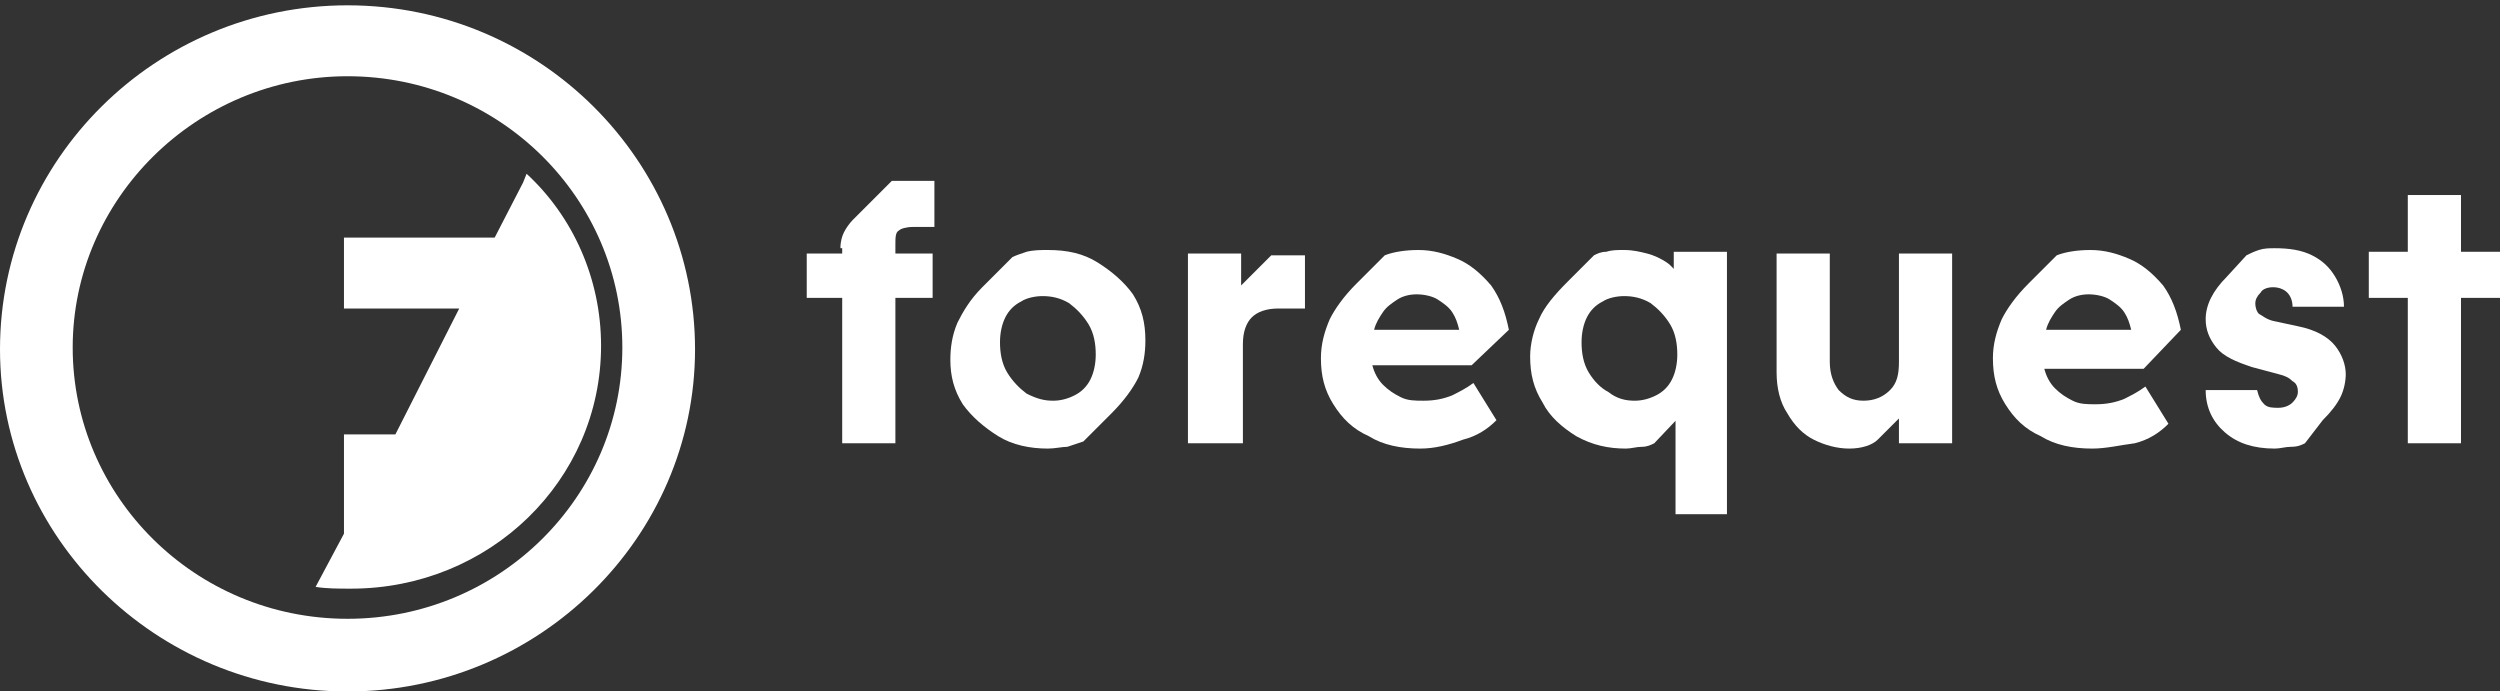 <svg xmlns="http://www.w3.org/2000/svg" xmlns:xlink="http://www.w3.org/1999/xlink" id="Layer_1" x="0px" y="0px" viewBox="0 0 141 39" style="enable-background:new 0 0 141 39;" xml:space="preserve"><rect x="0" y="0" width="141" height="39" fill="#333333" stroke="none"/><style type="text/css">	.st0{fill:#FFFFFF;}</style><path class="st0" d="M19.6,0.3C8.8,0.3,0,9,0,19.7C0,30.3,8.8,39,19.6,39c10.8,0,19.6-8.7,19.6-19.3S30.5,0.3,19.6,0.3z M19.6,34.9  c-8.6,0-15.5-6.9-15.5-15.3s7-15.3,15.5-15.3c8.6,0,15.5,6.9,15.5,15.3S28.2,34.9,19.6,34.9z"></path><path class="st0" d="M33.9,19.5c0,7.6-6.3,13.7-14.1,13.7c-0.7,0-1.4,0-2-0.1l1.6-3v-5.6h2.9l3.6-7.1h-6.5v-4h8.5l1.6-3.1l0.2-0.5  C32.3,12.2,33.9,15.7,33.9,19.5z"></path><path class="st0" d="M45.5,16.8v-2.5h7.1v2.5H45.5z M47.4,14L47.4,14c0-0.4,0.1-0.7,0.2-0.9c0.1-0.2,0.3-0.5,0.5-0.7l2.2-2.2h2.4  v2.6h-1.2c-0.4,0-0.7,0.1-0.8,0.2c-0.2,0.1-0.2,0.4-0.2,0.8V25h-3V14z"></path><path class="st0" d="M59.1,25.3c-1,0-2-0.2-2.8-0.7c-0.8-0.5-1.5-1.1-2-1.8c-0.5-0.8-0.7-1.6-0.7-2.5c0-0.7,0.1-1.4,0.4-2.1  c0.3-0.6,0.7-1.3,1.4-2l1.7-1.7c0.2-0.1,0.5-0.2,0.8-0.3c0.4-0.1,0.8-0.1,1.2-0.1c1.1,0,2,0.2,2.8,0.7c0.8,0.5,1.5,1.1,2,1.8  c0.5,0.8,0.7,1.6,0.7,2.6c0,0.7-0.1,1.4-0.4,2.1c-0.3,0.6-0.8,1.3-1.5,2l-1.6,1.6c-0.3,0.1-0.6,0.2-0.9,0.3  C59.9,25.2,59.5,25.3,59.1,25.3L59.1,25.3z M59.4,22.6c0.4,0,0.8-0.1,1.2-0.3c0.4-0.2,0.7-0.5,0.9-0.9c0.2-0.4,0.3-0.9,0.3-1.4  c0-0.6-0.1-1.2-0.4-1.7c-0.3-0.5-0.7-0.9-1.1-1.2c-0.5-0.3-1-0.4-1.5-0.4c-0.4,0-0.9,0.1-1.2,0.3c-0.4,0.2-0.7,0.5-0.9,0.9  c-0.2,0.4-0.3,0.9-0.3,1.4c0,0.6,0.1,1.2,0.4,1.7c0.3,0.5,0.7,0.9,1.1,1.2C58.5,22.5,58.9,22.6,59.4,22.6L59.4,22.6z"></path><path class="st0" d="M67,25V14.3h3v2.6l-0.4-0.4l2.1-2.1h1.9v3h-1.5c-0.7,0-1.2,0.2-1.5,0.5c-0.3,0.3-0.5,0.8-0.5,1.5V25L67,25z"></path><path class="st0" d="M80.1,25.3c-1.1,0-2.1-0.2-2.9-0.7c-0.9-0.4-1.5-1-2-1.8c-0.5-0.8-0.7-1.6-0.7-2.6c0-0.8,0.2-1.5,0.5-2.2  c0.3-0.6,0.8-1.3,1.5-2l1.6-1.6c0.5-0.2,1.2-0.3,1.9-0.3c0.8,0,1.5,0.2,2.2,0.5c0.7,0.3,1.3,0.8,1.9,1.5c0.5,0.7,0.8,1.5,1,2.5  L83,20.6h-5.6c0.1,0.4,0.3,0.8,0.6,1.1c0.3,0.3,0.6,0.5,1,0.7c0.4,0.2,0.8,0.2,1.3,0.2c0.6,0,1.1-0.1,1.6-0.3  c0.4-0.2,0.8-0.4,1.2-0.7l1.3,2.1c-0.5,0.5-1.1,0.9-1.9,1.1C81.7,25.1,80.9,25.3,80.1,25.3L80.1,25.3z M82.3,18.6  c-0.1-0.4-0.2-0.7-0.4-1c-0.2-0.3-0.5-0.5-0.8-0.7c-0.3-0.2-0.8-0.3-1.2-0.3c-0.4,0-0.8,0.1-1.1,0.3c-0.3,0.2-0.6,0.4-0.8,0.7  c-0.2,0.3-0.4,0.6-0.5,1L82.3,18.6z"></path><path class="st0" d="M94.5,29.1V22l0.6,1.1L93.3,25c-0.2,0.1-0.4,0.2-0.7,0.2c-0.3,0-0.6,0.1-0.9,0.1c-1,0-1.9-0.2-2.8-0.7  c-0.8-0.5-1.5-1.1-1.9-1.9c-0.5-0.8-0.7-1.6-0.7-2.6c0-0.7,0.2-1.5,0.5-2.1c0.3-0.7,0.9-1.4,1.6-2.1l1.5-1.5  c0.2-0.1,0.4-0.2,0.7-0.2c0.3-0.1,0.6-0.1,1-0.1c0.5,0,0.9,0.1,1.3,0.2c0.4,0.1,0.8,0.3,1.1,0.5c0.3,0.2,0.5,0.5,0.7,0.7l-0.3,0.9  v-2.2h3v14.8H94.5L94.5,29.1z M92.2,22.6c0.4,0,0.8-0.1,1.2-0.3c0.4-0.2,0.7-0.5,0.9-0.9c0.2-0.4,0.3-0.9,0.3-1.4  c0-0.6-0.1-1.2-0.4-1.7c-0.3-0.5-0.7-0.9-1.1-1.2c-0.5-0.3-1-0.4-1.5-0.4c-0.4,0-0.9,0.1-1.2,0.3c-0.4,0.2-0.7,0.5-0.9,0.9  c-0.2,0.4-0.3,0.9-0.3,1.4c0,0.6,0.1,1.2,0.4,1.7c0.3,0.5,0.7,0.9,1.1,1.1C91.2,22.5,91.7,22.6,92.2,22.6L92.2,22.6z"></path><path class="st0" d="M104.3,25.3c-0.7,0-1.4-0.2-2-0.5c-0.6-0.3-1.1-0.8-1.5-1.5c-0.4-0.6-0.6-1.4-0.6-2.3v-6.7h3v6.1  c0,0.7,0.2,1.2,0.5,1.6c0.4,0.4,0.8,0.6,1.4,0.6c0.6,0,1.1-0.2,1.5-0.6c0.4-0.4,0.5-0.9,0.5-1.6v-6.1h3V25h-3v-1.4l-1.2,1.2  C105.6,25.1,105,25.3,104.3,25.3L104.3,25.3z"></path><path class="st0" d="M118,25.3c-1.1,0-2.1-0.2-2.9-0.7c-0.9-0.4-1.5-1-2-1.8c-0.5-0.8-0.7-1.6-0.7-2.6c0-0.8,0.2-1.5,0.5-2.2  c0.3-0.6,0.8-1.3,1.5-2l1.6-1.6c0.5-0.2,1.2-0.3,1.9-0.3c0.8,0,1.5,0.2,2.2,0.5c0.7,0.3,1.3,0.8,1.9,1.5c0.5,0.7,0.8,1.5,1,2.5  l-2.1,2.2h-5.6c0.1,0.4,0.3,0.8,0.6,1.1c0.3,0.3,0.6,0.5,1,0.7c0.4,0.2,0.8,0.2,1.3,0.2c0.6,0,1.1-0.1,1.6-0.3  c0.4-0.2,0.8-0.4,1.2-0.7l1.3,2.1c-0.5,0.5-1.1,0.9-1.9,1.1C119.6,25.1,118.8,25.3,118,25.3L118,25.3z M120.2,18.6  c-0.1-0.4-0.2-0.7-0.4-1c-0.2-0.3-0.5-0.5-0.8-0.7c-0.3-0.2-0.8-0.3-1.2-0.3c-0.4,0-0.8,0.1-1.1,0.3c-0.3,0.2-0.6,0.4-0.8,0.7  c-0.2,0.3-0.4,0.6-0.5,1L120.2,18.6z"></path><path class="st0" d="M128.3,25.3c-1.2,0-2.1-0.3-2.8-0.9c-0.7-0.6-1.1-1.4-1.1-2.4h2.9c0.1,0.4,0.2,0.6,0.4,0.8  c0.2,0.2,0.5,0.2,0.8,0.2c0.3,0,0.6-0.1,0.8-0.3c0.2-0.2,0.3-0.4,0.3-0.6c0-0.3-0.1-0.5-0.3-0.6c-0.2-0.2-0.4-0.3-0.8-0.4l-1.5-0.4  c-0.9-0.3-1.6-0.6-2-1.1c-0.4-0.5-0.6-1-0.6-1.6c0-0.8,0.4-1.6,1.2-2.4l1.1-1.2c0.2-0.1,0.4-0.2,0.7-0.3c0.3-0.1,0.6-0.1,0.9-0.1  c0.8,0,1.5,0.1,2.1,0.4c0.6,0.3,1,0.7,1.3,1.2c0.3,0.5,0.5,1.1,0.5,1.7h-2.9c0-0.3-0.1-0.6-0.3-0.8c-0.2-0.2-0.5-0.3-0.8-0.3  c-0.3,0-0.6,0.1-0.7,0.3c-0.2,0.2-0.3,0.4-0.3,0.6c0,0.3,0.1,0.5,0.2,0.6c0.2,0.1,0.4,0.3,0.8,0.4l1.4,0.3c1,0.2,1.7,0.6,2.1,1.1  c0.4,0.5,0.6,1.1,0.6,1.6c0,0.4-0.1,0.9-0.3,1.3c-0.2,0.4-0.5,0.8-1,1.3L130,25c-0.2,0.1-0.4,0.2-0.8,0.2  C128.9,25.2,128.6,25.3,128.3,25.3L128.3,25.3z"></path><path class="st0" d="M133.6,16.8v-2.6h7.4v2.6H133.6z M135.8,25v-14h3v14L135.8,25z"></path></svg>